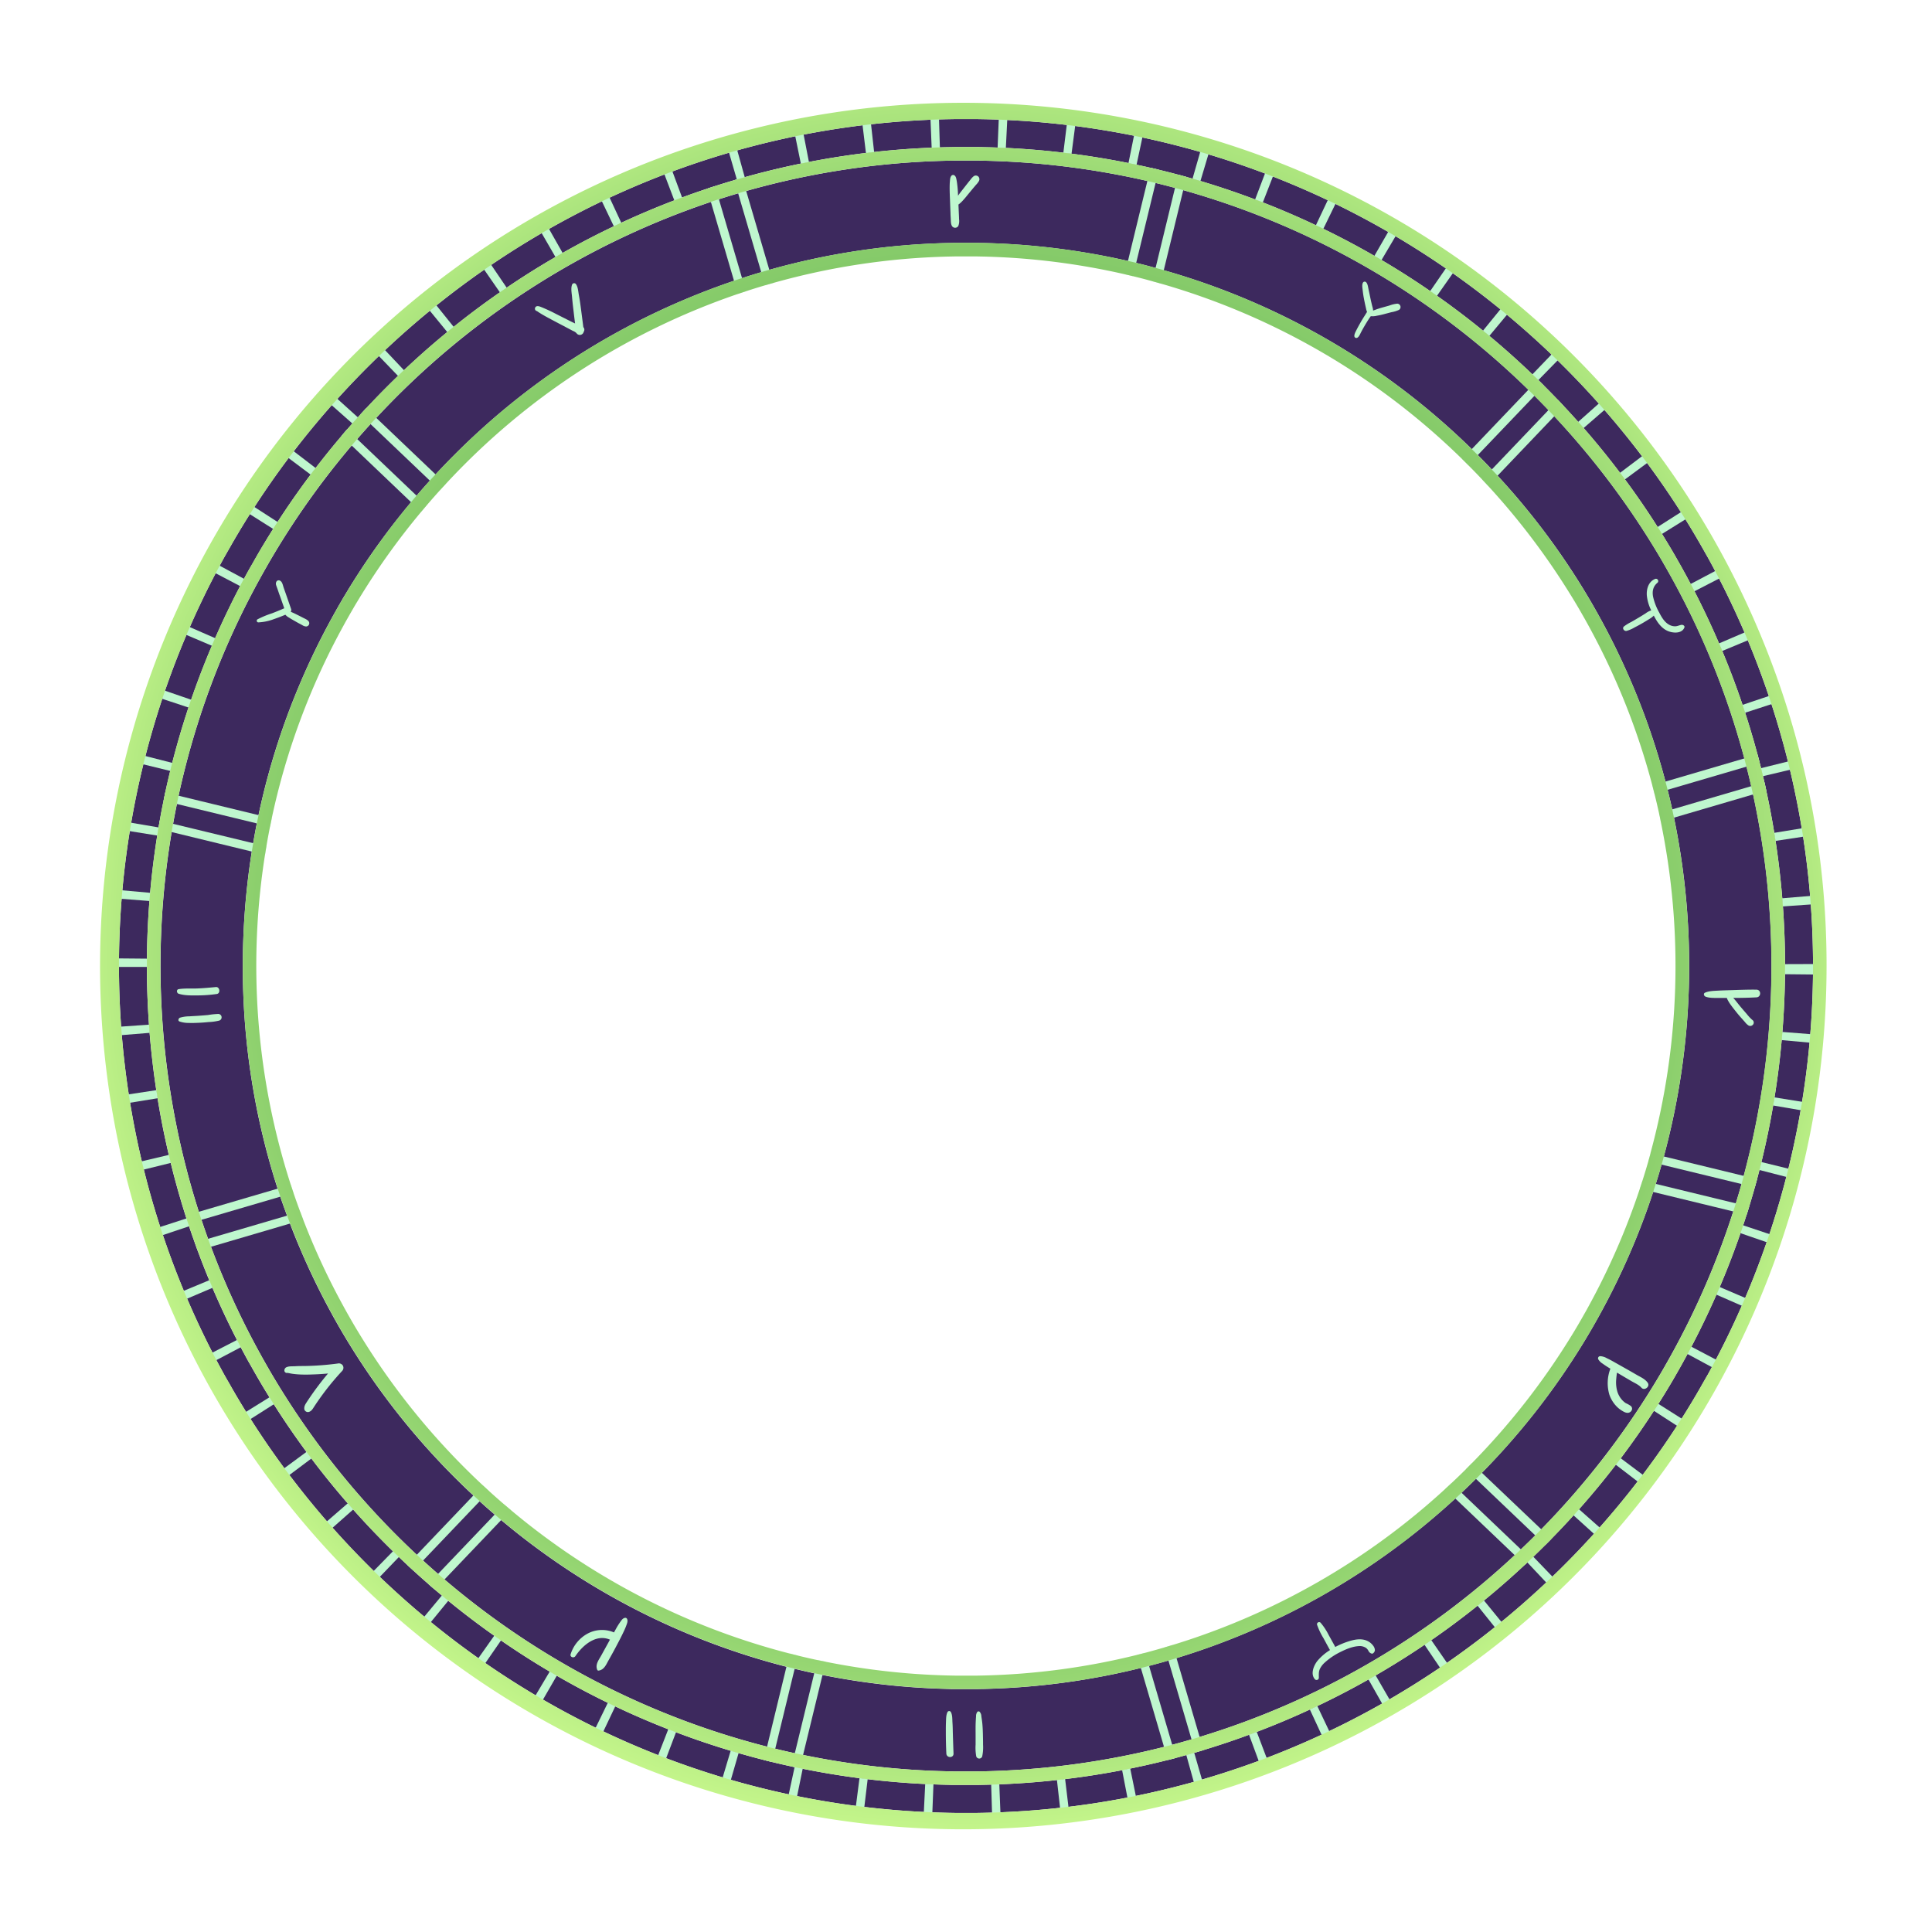 <svg xmlns="http://www.w3.org/2000/svg" xmlns:xlink="http://www.w3.org/1999/xlink" viewBox="0 0 1142.05 1142.05"><defs><style>.cls-1{fill:#3d295e;}.cls-2{fill:#bff7ce;}.cls-3{fill:url(#radial-gradient);}</style><radialGradient id="radial-gradient" cx="573.24" cy="551.79" r="548.48" gradientUnits="userSpaceOnUse"><stop offset="0" stop-color="#439d46"/><stop offset="0.05" stop-color="#48a049"/><stop offset="0.28" stop-color="#5bad53"/><stop offset="0.44" stop-color="#62b257"/><stop offset="0.54" stop-color="#67b55a"/><stop offset="0.65" stop-color="#75bf61"/><stop offset="0.77" stop-color="#8ccf6d"/><stop offset="0.89" stop-color="#ace57e"/><stop offset="1" stop-color="#cefc90"/></radialGradient></defs><g id="Layer_8" data-name="Layer 8"><path class="cls-1" d="M986.18,338q-1.08-1.93-2.19-3.85c-.66-1.15-1.33-2.31-2-3.46s-1.49-2.54-2.26-3.81-1.37-2.29-2.07-3.42a478.43,478.43,0,0,0-58.9-77.41c-1.12-1.23-2.28-2.44-3.43-3.65q-4.09-4.31-8.3-8.48c-1.18-1.18-2.36-2.35-3.56-3.52a476.34,476.34,0,0,0-204-118c-1.61-.44-3.22-.89-4.84-1.31q-5.72-1.56-11.5-2.94c-1.61-.4-3.22-.78-4.85-1.16a476.21,476.21,0,0,0-96.79-12c-1.33,0-2.66-.06-4-.07s-3,0-4.43,0c-.65,0-1.33,0-2,0s-1.34,0-2,0c-1.48,0-3,0-4.43,0s-2.66,0-4,.07a474.43,474.43,0,0,0-119.49,17.9q-2.42.67-4.79,1.39c-3.81,1.12-7.59,2.3-11.35,3.5q-2.38.76-4.75,1.56A477.19,477.19,0,0,0,222.43,247q-1.73,1.83-3.4,3.67-4,4.38-7.88,8.87-1.64,1.89-3.26,3.81a477.7,477.7,0,0,0-43.49,60.13c-.7,1.13-1.39,2.28-2.07,3.42s-1.52,2.54-2.26,3.81-1.36,2.31-2,3.46-1.48,2.56-2.19,3.85-1.31,2.32-1.94,3.49a472.33,472.33,0,0,0-48.37,128.87c-.35,1.62-.69,3.25-1,4.89-.8,3.87-1.54,7.75-2.24,11.67-.29,1.63-.58,3.27-.85,4.92a477.72,477.72,0,0,0,16.07,224.46q.76,2.37,1.56,4.75c1.25,3.75,2.55,7.5,3.89,11.21q.84,2.36,1.73,4.71a471.58,471.58,0,0,0,29.24,63.56c.63,1.17,1.27,2.33,1.94,3.49s1.44,2.57,2.19,3.85,1.32,2.31,2,3.46,1.49,2.54,2.26,3.81,1.37,2.29,2.07,3.42a479.4,479.4,0,0,0,82,100.51c1.22,1.15,2.44,2.29,3.67,3.4q4.38,4,8.85,7.89c1.27,1.1,2.53,2.19,3.81,3.27a475.08,475.08,0,0,0,190.69,98.85c1.6.41,3.22.82,4.84,1.21,3.83.94,7.69,1.82,11.56,2.67l4.89,1a474.25,474.25,0,0,0,85.87,9.68c1.34,0,2.66.06,4,.07s2.95,0,4.43,0h4c1.48,0,3,0,4.43,0s2.67,0,4-.07a475,475,0,0,0,106.63-14.44c1.62-.41,3.23-.82,4.85-1.26q5.73-1.5,11.41-3.18c1.61-.46,3.22-.94,4.8-1.43A475.81,475.81,0,0,0,895.41,919.28c1.22-1.12,2.44-2.27,3.65-3.43q4.31-4.08,8.5-8.28,1.77-1.77,3.51-3.56a478.49,478.49,0,0,0,66.57-85.44c.7-1.13,1.39-2.28,2.07-3.42s1.52-2.53,2.26-3.81,1.36-2.31,2-3.46,1.47-2.56,2.19-3.85,1.31-2.32,1.94-3.49a473.87,473.87,0,0,0,36.47-84.42c.51-1.6,1-3.19,1.5-4.79q1.76-5.66,3.37-11.39.68-2.4,1.32-4.82a478,478,0,0,0,5.54-225.52c-.36-1.63-.72-3.26-1.1-4.89q-1.32-5.79-2.79-11.53c-.41-1.62-.84-3.24-1.27-4.85a472.51,472.51,0,0,0-43-106.83C987.49,340.33,986.84,339.18,986.18,338Zm3.35,145.32a431.57,431.57,0,0,1-6,200.3c-.43,1.61-.87,3.22-1.34,4.82h0c-1.07,3.81-2.22,7.6-3.42,11.37-.5,1.6-1,3.18-1.55,4.77q-5.44,16.62-12.31,32.83a426.53,426.53,0,0,1-18.77,38.79c-.63,1.17-1.27,2.34-1.93,3.5s-1.45,2.59-2.18,3.86-1.33,2.31-2,3.46-1.5,2.54-2.26,3.81-1.37,2.28-2.08,3.42A426.53,426.53,0,0,1,876,870.56l-2.7,2.75c-.28.26-.55.53-.83.81-2.8,2.79-5.65,5.54-8.52,8.25q-1.83,1.71-3.67,3.41a426.94,426.94,0,0,1-164.83,94.35c-1.59.49-3.19,1-4.78,1.43-3.8,1.12-7.61,2.16-11.44,3.16-1.61.42-3.23.84-4.85,1.23a425.94,425.94,0,0,1-92.94,12.44c-1.33,0-2.67.05-4,.07-1.48,0-3,0-4.43,0h-4c-1.48,0-2.95,0-4.43,0s-2.66,0-4-.07a428.59,428.59,0,0,1-74.39-8.26c-1.63-.32-3.26-.67-4.89-1q-5.81-1.26-11.57-2.65-2.43-.59-4.85-1.21a427,427,0,0,1-168.65-86.73q-1.92-1.6-3.81-3.25c-3-2.57-6-5.2-8.9-7.85-1.22-1.14-2.46-2.27-3.68-3.4q-5.64-5.26-11.11-10.72a427.56,427.56,0,0,1-62.37-79c-.72-1.14-1.41-2.28-2.09-3.42s-1.52-2.53-2.26-3.81-1.34-2.3-2-3.46-1.45-2.56-2.18-3.85-1.3-2.34-1.93-3.51a426.53,426.53,0,0,1-18.77-38.79q-3-7-5.69-14.16-.9-2.34-1.76-4.7-2.06-5.58-4-11.2-.79-2.37-1.57-4.75A425.43,425.43,0,0,1,143.53,571a430.6,430.6,0,0,1,5.31-67.65c.25-1.65.53-3.29.81-4.94q1-5.87,2.16-11.69c.32-1.62.66-3.27,1-4.9a423.35,423.35,0,0,1,24.31-77.22,428,428,0,0,1,18.76-38.8c.64-1.17,1.29-2.34,1.94-3.51s1.44-2.57,2.17-3.85,1.34-2.32,2-3.47,1.49-2.54,2.26-3.8,1.37-2.28,2.07-3.42A424.4,424.4,0,0,1,243,296.84q1.6-1.92,3.25-3.82,3.84-4.5,7.85-8.9,1.67-1.86,3.38-3.69,5.5-5.94,11.26-11.69a426,426,0,0,1,135.88-91.61Q419.1,171,433.9,166q2.37-.81,4.75-1.56,5.64-1.87,11.33-3.53c1.59-.47,3.2-1,4.8-1.39a425.48,425.48,0,0,1,105.81-15.86l4-.07c1.48,0,2.95,0,4.43,0h4c1.48,0,3,0,4.43,0l4,.07a426.67,426.67,0,0,1,85.31,10.62q2.43.54,4.86,1.14,5.77,1.38,11.5,3c1.61.42,3.22.87,4.82,1.33A426.92,426.92,0,0,1,870,265.47c1.12,1.09,2.21,2.18,3.31,3.27l.25.26q4.22,4.22,8.26,8.51c1.15,1.21,2.3,2.43,3.42,3.67a424.74,424.74,0,0,1,50.45,66.59c.7,1.14,1.39,2.29,2.07,3.42s1.52,2.53,2.26,3.8,1.35,2.32,2,3.47l2.18,3.85,1.93,3.5h0a428,428,0,0,1,18.76,38.8A423.12,423.12,0,0,1,984.5,462c.44,1.61.85,3.22,1.25,4.85q1.46,5.75,2.73,11.56C988.84,480.06,989.19,481.69,989.53,483.33Z"/><path class="cls-1" d="M1007.39,325.73c-.71-1.29-1.45-2.57-2.19-3.85s-1.33-2.31-2-3.45-1.49-2.55-2.25-3.81-1.37-2.29-2.06-3.43C912.6,169.68,758.12,74.08,581.45,70.45l-4-.07c-1.47,0-3,0-4.43,0h-4c-1.48,0-3,0-4.43,0l-4,.07c-176.66,3.63-331.15,99.23-417.41,240.74-.7,1.14-1.39,2.28-2.06,3.43s-1.52,2.53-2.25,3.81-1.36,2.29-2,3.45-1.46,2.55-2.19,3.84-1.31,2.34-2,3.5a500,500,0,0,0,0,483.6c.64,1.17,1.3,2.34,2,3.5s1.47,2.57,2.19,3.84,1.34,2.31,2,3.46,1.48,2.54,2.25,3.81,1.36,2.28,2.06,3.42C229.44,972.37,383.93,1068,560.59,1071.59l4,.07c1.47,0,2.95,0,4.43,0h4c1.48,0,3,0,4.43,0l4-.07C758.12,1068,912.6,972.37,998.87,830.85c.69-1.14,1.38-2.28,2.06-3.42s1.51-2.54,2.25-3.81,1.35-2.3,2-3.46,1.48-2.56,2.19-3.85,1.31-2.32,2-3.49a500,500,0,0,0,0-483.6C1008.7,328.06,1008.06,326.89,1007.39,325.73Zm31.54,120.33c.44,1.62.86,3.21,1.27,4.83h0c1,3.83,1.92,7.68,2.79,11.53q.57,2.44,1.09,4.9A488.75,488.75,0,0,1,1038.65,697h0c-.43,1.61-.87,3.21-1.32,4.82q-1.61,5.71-3.35,11.4-.74,2.4-1.5,4.78-6.69,21-15.34,41.45a487.52,487.52,0,0,1-21.92,45.17c-.64,1.17-1.29,2.33-1.94,3.49s-1.45,2.57-2.19,3.85-1.33,2.32-2,3.47-1.49,2.55-2.25,3.81-1.37,2.29-2.07,3.42a483.45,483.45,0,0,1-67.73,87c-1.16,1.19-2.34,2.38-3.52,3.56l-.13.13c-2.76,2.76-5.55,5.49-8.36,8.16q-1.82,1.74-3.64,3.43a483.4,483.4,0,0,1-190,109.56q-2.41.73-4.81,1.43-5.68,1.66-11.42,3.18-2.41.64-4.85,1.26a482,482,0,0,1-108.9,14.67c-1.33,0-2.66.06-4,.07s-3,0-4.43,0h-4c-1.48,0-3,0-4.43,0s-2.66,0-4-.07a482.57,482.57,0,0,1-87.78-9.83c-1.63-.31-3.25-.67-4.88-1h0q-5.81-1.24-11.56-2.65c-1.63-.38-3.25-.79-4.86-1.21A483.33,483.33,0,0,1,257,939.62c-1.27-1.09-2.53-2.18-3.79-3.29q-4.47-3.87-8.85-7.9c-1.22-1.12-2.45-2.25-3.67-3.39q-6.12-5.71-12.07-11.66a483.91,483.91,0,0,1-71.38-90.69c-.7-1.13-1.39-2.26-2.07-3.42s-1.51-2.53-2.25-3.81-1.34-2.31-2-3.47-1.47-2.56-2.18-3.85-1.31-2.32-2-3.49a487.52,487.52,0,0,1-21.92-45.17q-4.25-10-8-20.21c-.58-1.57-1.17-3.14-1.71-4.71q-2-5.59-3.89-11.22c-.53-1.59-1.05-3.16-1.56-4.76A488.55,488.55,0,0,1,93.59,490c.28-1.64.55-3.29.85-4.93q1-5.85,2.24-11.67c.33-1.64.67-3.27,1-4.9a480.49,480.49,0,0,1,27.19-85.89,487.52,487.52,0,0,1,21.92-45.17c.64-1.17,1.3-2.33,2-3.49s1.44-2.57,2.18-3.84,1.33-2.33,2-3.48,1.49-2.55,2.25-3.81,1.37-2.29,2.07-3.42a482.76,482.76,0,0,1,44.63-61.71l3.27-3.81q3.88-4.47,7.89-8.85c1.12-1.23,2.25-2.46,3.39-3.67q6-6.44,12.2-12.65A482.59,482.59,0,0,1,382.56,124.9q17.47-7.4,35.37-13.34c1.58-.55,3.16-1.06,4.75-1.57,3.77-1.22,7.55-2.37,11.34-3.49,1.6-.48,3.19-.94,4.8-1.38A480.84,480.84,0,0,1,560.59,87c1.34,0,2.66-.06,4-.07s2.95,0,4.43,0c.67,0,1.33,0,2,0s1.33,0,2,0c1.48,0,3,0,4.43,0s2.67,0,4,.07a483.72,483.72,0,0,1,98.69,12.21c1.62.36,3.24.75,4.86,1.14q5.78,1.38,11.5,2.93,2.43.65,4.83,1.32a483.49,483.49,0,0,1,207.8,119.89l3.56,3.52c.24.22.46.45.69.68q3.86,3.85,7.62,7.79,1.74,1.81,3.44,3.64a482.23,482.23,0,0,1,60.32,79.26q1.05,1.69,2.07,3.42c.76,1.26,1.51,2.54,2.25,3.81s1.35,2.31,2,3.48,1.47,2.56,2.19,3.84,1.3,2.32,1.94,3.49a487.52,487.52,0,0,1,21.92,45.17A481.7,481.7,0,0,1,1038.93,446.06Z"/><path class="cls-2" d="M248.51,958.4l3.91,3.22,12.66-15.48L261.31,943Z"/><path class="cls-2" d="M193.39,237.17l15,13.26q1.62-1.83,3.25-3.64l-14.85-13.4C195.64,234.64,194.51,235.91,193.39,237.17Z"/><path class="cls-2" d="M221.48,207.88l13.87,14.41c1.17-1.13,2.34-2.25,3.53-3.37l-13.73-14.54C223.92,205.54,222.7,206.7,221.48,207.88Z"/><path class="cls-2" d="M218.4,931.18q1.82,1.77,3.64,3.53l13.85-14.43c-1.17-1.12-2.34-2.26-3.5-3.39Z"/><path class="cls-2" d="M140.25,792l-17.79,9.15q1.16,2.25,2.34,4.48l17.69-9.32C141.74,794.88,141,793.45,140.25,792Z"/><path class="cls-2" d="M142.44,836.43q1.34,2.16,2.69,4.29L162,830c-.87-1.36-1.73-2.74-2.59-4.11Z"/><path class="cls-2" d="M167.73,268.63l16,12q1.47-2,2.95-3.89L170.8,264.58Z"/><path class="cls-2" d="M144.67,302.05l16.91,10.69c.87-1.37,1.74-2.75,2.63-4.11l-16.8-10.86Z"/><path class="cls-2" d="M165.19,870q1.5,2,3,4.07l16-12q-1.45-1.93-2.91-3.9Z"/><path class="cls-2" d="M190.56,901.65q1.66,1.92,3.35,3.81l15-13.27q-1.62-1.82-3.21-3.66Z"/><path class="cls-2" d="M251.81,180.93l12.67,15.47,3.79-3.07-12.52-15.59C254.43,178.79,253.12,179.86,251.81,180.93Z"/><path class="cls-2" d="M387.81,1040.73q2.37.93,4.75,1.83l7.09-18.7-4.58-1.76Z"/><path class="cls-2" d="M391.54,99.88l7.12,18.69,4.57-1.72L396.29,98.1C394.7,98.68,393.12,99.28,391.54,99.88Z"/><path class="cls-2" d="M350.58,1024.43q2.28,1.11,4.59,2.21l8.57-18.07-4.4-2.12Z"/><path class="cls-2" d="M354.28,115.84l8.61,18q2.19-1,4.4-2.07l-8.43-18.14C357.33,114.39,355.81,115.11,354.28,115.84Z"/><path class="cls-2" d="M284.19,156.5l11.4,16.44q2-1.4,4-2.76l-11.23-16.55Q286.27,155.06,284.19,156.5Z"/><path class="cls-2" d="M280.71,983.11q2.07,1.47,4.17,2.91l11.36-16.45c-1.33-.92-2.67-1.85-4-2.79Z"/><path class="cls-2" d="M314.8,1005.18l4.4,2.57,10-17.32L325,988Z"/><path class="cls-2" d="M318.42,134.75l10,17.3,4.22-2.42-9.86-17.4Z"/><path class="cls-2" d="M92.51,644.4l-19.77,3q.38,2.51.78,5l19.74-3.21C93,647.62,92.75,646,92.51,644.4Z"/><path class="cls-2" d="M1018,384.83l18.46-7.69c-.64-1.56-1.3-3.11-2-4.66l-18.39,7.88Q1017,382.6,1018,384.83Z"/><path class="cls-2" d="M127.31,377.29l-18.33-8q-1,2.32-2,4.67l18.41,7.82C126,380.28,126.65,378.79,127.31,377.29Z"/><path class="cls-2" d="M999.31,305.13q-1.34-2.14-2.7-4.29l-16.87,10.74q1.31,2.06,2.59,4.11Z"/><path class="cls-2" d="M144.37,342.21l-17.62-9.47c-.8,1.5-1.6,3-2.38,4.5l17.71,9.29C142.83,345.08,143.6,343.65,144.37,342.21Z"/><path class="cls-2" d="M1001.55,349.55l17.77-9.16q-1.16-2.25-2.34-4.48l-17.68,9.34Z"/><path class="cls-2" d="M1049.46,497.09l19.77-3c-.26-1.68-.52-3.35-.8-5l-19.73,3.23C1049,493.88,1049.21,495.49,1049.46,497.09Z"/><path class="cls-2" d="M1053.81,535.82l20-1.43c-.13-1.69-.25-3.38-.39-5.06L1053.43,531C1053.57,532.58,1053.69,534.2,1053.81,535.82Z"/><path class="cls-2" d="M1031.48,421.33l19-6.17c-.52-1.62-1-3.22-1.59-4.83l-19,6.38Q1030.73,419,1031.48,421.33Z"/><path class="cls-2" d="M1042,458.85l19.45-4.62c-.39-1.65-.78-3.29-1.19-4.93l-19.41,4.81C1041.25,455.69,1041.63,457.27,1042,458.85Z"/><path class="cls-2" d="M87,571c0-1.44,0-2.88,0-4.31l-20-.18c0,1.5,0,3,0,4.55v.51H87Z"/><path class="cls-2" d="M123.87,756.7l-18.46,7.68c.64,1.56,1.3,3.11,2,4.66l18.39-7.86Q124.8,758.95,123.87,756.7Z"/><path class="cls-2" d="M88.2,605.68l-20,1.41c.12,1.69.25,3.37.39,5.06l19.93-1.61C88.44,608.92,88.32,607.3,88.2,605.68Z"/><path class="cls-2" d="M99.92,682.66l-19.47,4.6q.58,2.47,1.19,4.93l19.42-4.79Q100.48,685,99.92,682.66Z"/><path class="cls-2" d="M110.4,720.19l-19,6.16q.78,2.42,1.59,4.82l19-6.35Q111.16,722.51,110.4,720.19Z"/><path class="cls-2" d="M93.88,489.13l-19.72-3.36c-.28,1.66-.56,3.33-.82,5l19.75,3.16C93.34,492.33,93.61,490.73,93.88,489.13Z"/><path class="cls-2" d="M88.89,527.77,69,526c-.15,1.69-.29,3.37-.43,5.06l19.94,1.56C88.61,531,88.74,529.39,88.89,527.77Z"/><path class="cls-2" d="M102,451l-19.38-4.94Q82,448.53,81.37,451l19.42,4.75C101.18,454.16,101.57,452.59,102,451Z"/><path class="cls-2" d="M113.14,413.66l-18.92-6.5c-.55,1.61-1.09,3.21-1.63,4.83l19,6.3C112.08,416.74,112.61,415.2,113.14,413.66Z"/><path class="cls-2" d="M426.2,1054c1.62.49,3.24,1,4.87,1.43l5.55-19.21c-1.57-.45-3.12-.91-4.68-1.38Z"/><path class="cls-2" d="M902.77,923.51l13.71,14.56c1.23-1.16,2.46-2.32,3.68-3.5L906.3,920.15Q904.55,921.85,902.77,923.51Z"/><path class="cls-2" d="M905.76,221.38l3.51,3.39,14-14.31c-1.21-1.18-2.42-2.35-3.65-3.52Z"/><path class="cls-2" d="M930.06,895.67l14.83,13.42q1.7-1.87,3.38-3.78l-15-13.27Q931.69,893.87,930.06,895.67Z"/><path class="cls-2" d="M932.82,249.45c1.07,1.21,2.15,2.43,3.21,3.65L951.11,240c-1.11-1.28-2.23-2.54-3.36-3.81Z"/><path class="cls-2" d="M845.35,172.17q2,1.38,4,2.79l11.51-16.36-4.17-2.9Z"/><path class="cls-2" d="M876.55,195.57c1.25,1,2.51,2.05,3.76,3.09l12.79-15.37-3.92-3.23Z"/><path class="cls-2" d="M812.37,151.35q2.11,1.22,4.22,2.46l10.16-17.23c-1.46-.86-2.93-1.72-4.39-2.56Z"/><path class="cls-2" d="M955,865.74l15.86,12.18q1.54-2,3.07-4l-16-12C957,863.15,956,864.45,955,865.74Z"/><path class="cls-2" d="M873.35,949.07l12.51,15.6,3.93-3.18L877.14,946Z"/><path class="cls-2" d="M842,972.18l11.21,16.56,4.18-2.86L846,969.43Z"/><path class="cls-2" d="M1053.11,614.83l19.92,1.79c.15-1.68.3-3.37.43-5.06L1053.52,610C1053.4,611.59,1053.26,613.21,1053.11,614.83Z"/><path class="cls-2" d="M1048.08,653.47l19.71,3.38c.28-1.66.56-3.33.83-5l-19.74-3.17C1048.62,650.27,1048.35,651.87,1048.08,653.47Z"/><path class="cls-2" d="M1039.94,691.58l19.37,5q.63-2.46,1.24-4.92l-19.43-4.77C1040.74,688.43,1040.34,690,1039.94,691.58Z"/><path class="cls-2" d="M1055.07,569.92V571c0,1.63,0,3.26,0,4.88l20,.2c0-1.69,0-3.38,0-5.05v-1.18Z"/><path class="cls-2" d="M977.54,833.89l16.79,10.87c.92-1.42,1.83-2.84,2.74-4.28l-16.89-10.7C979.31,831.16,978.43,832.52,977.54,833.89Z"/><path class="cls-2" d="M1028.73,728.92l18.91,6.52c.55-1.61,1.1-3.21,1.64-4.82l-19-6.34Q1029.53,726.61,1028.73,728.92Z"/><path class="cls-2" d="M957.53,279.58l2.91,3.89,16.08-11.89q-1.51-2-3-4.06Z"/><path class="cls-2" d="M997.42,800.33l17.6,9.49c.81-1.5,1.61-3,2.39-4.5l-17.7-9.3Q998.57,798.18,997.42,800.33Z"/><path class="cls-2" d="M1014.52,765.27l18.32,8c.68-1.56,1.35-3.11,2-4.67l-18.4-7.86C1015.82,762.28,1015.18,763.77,1014.52,765.27Z"/><path class="cls-2" d="M545.94,1074.45c1.69.09,3.38.16,5.07.23l.78-20c-1.63-.06-3.25-.13-4.87-.21Z"/><path class="cls-2" d="M430,87l5.59,19.21c1.55-.46,3.11-.9,4.68-1.34L434.9,85.58Z"/><path class="cls-2" d="M585.91,1054.84l.6,20,5-.17-.8-20C589.14,1054.74,587.53,1054.79,585.91,1054.84Z"/><path class="cls-2" d="M549.91,67.42l.82,20q2.43-.11,4.86-.18l-.63-20Z"/><path class="cls-2" d="M589.71,87.34c1.62.06,3.25.13,4.87.21l1-20-5.07-.22Z"/><path class="cls-2" d="M469.42,77.23l4,19.59,4.78-.95L474.4,76.24C472.73,76.56,471.08,76.89,469.42,77.23Z"/><path class="cls-2" d="M509.47,70.7l2.42,19.86c1.61-.2,3.22-.39,4.84-.57l-2.21-19.87C512.83,70.3,511.15,70.5,509.47,70.7Z"/><path class="cls-2" d="M808.89,992.69l9.85,17.41,4.39-2.51-10-17.31C811.7,991.09,810.3,991.9,808.89,992.69Z"/><path class="cls-2" d="M465.52,1064l5,1,4-19.6-4.77-1Z"/><path class="cls-2" d="M505.53,1070.85c1.67.22,3.35.43,5,.63l2.38-19.86c-1.62-.19-3.23-.39-4.84-.6Z"/><path class="cls-2" d="M624.77,1052.12,627,1072l5-.58-2.39-19.86Z"/><path class="cls-2" d="M741.89,118c1.52.57,3.05,1.16,4.56,1.75l7.26-18.64L749,99.29Z"/><path class="cls-2" d="M774.26,1010.47l8.41,18.14c1.53-.71,3.05-1.42,4.57-2.15l-8.58-18.06C777.19,1009.1,775.73,1009.79,774.26,1010.47Z"/><path class="cls-2" d="M777.81,133.25c1.47.69,2.94,1.4,4.4,2.11l8.74-18c-1.52-.74-3.05-1.48-4.59-2.2Z"/><path class="cls-2" d="M738.31,1025.39l6.91,18.76q2.38-.87,4.75-1.77l-7.1-18.7Z"/><path class="cls-2" d="M701.22,1037.36l5.37,19.26q2.45-.67,4.88-1.38L705.91,1036Z"/><path class="cls-2" d="M667.05,96.5q2.38.48,4.77,1L676,77.92c-1.65-.35-3.31-.69-5-1Z"/><path class="cls-2" d="M704.9,105.73l4.68,1.37,5.72-19.16c-1.62-.49-3.25-1-4.88-1.43Z"/><path class="cls-2" d="M663.29,1046.29l3.8,19.63,5-1-4-19.6Z"/><path class="cls-2" d="M628.56,90.37l4.84.59L636,71.13c-1.67-.22-3.35-.43-5-.63Z"/><path class="cls-2" d="M440.93,172.18q-2.4.78-4.75,1.58L433.9,166l-13.69-46.67-2.28-7.76c1.58-.55,3.16-1.06,4.75-1.57l2.28,7.77,13.69,46.67Z"/><path class="cls-2" d="M695.2,1039.14q-2.41.64-4.85,1.26l-2.27-7.77L674.39,986l-2.27-7.76c1.61-.4,3.23-.81,4.84-1.23l2.28,7.76,13.69,46.65Z"/><path class="cls-2" d="M457.06,167.27q-2.42.67-4.81,1.38L450,160.9l-13.67-46.64L434,106.5c1.6-.48,3.19-.94,4.8-1.38l2.28,7.75,13.68,46.64Z"/><path class="cls-2" d="M711.43,1034.53q-2.41.73-4.81,1.43l-2.28-7.77-13.66-46.63-2.29-7.75,4.8-1.44,2.27,7.76,13.68,46.63Z"/><path class="cls-2" d="M246.25,293l5.95,5.67c-1.08,1.27-2.17,2.55-3.24,3.83l-6-5.68-35.11-33.5-6-5.7,3.27-3.81,6,5.7Z"/><path class="cls-2" d="M905,921.54q-1.82,1.74-3.64,3.43l-6-5.69-35.12-33.5-5.95-5.68c1.23-1.12,2.47-2.26,3.68-3.41l5.94,5.68,35.1,33.48Z"/><path class="cls-2" d="M257.48,280.43l5.95,5.67c-1.15,1.22-2.27,2.46-3.39,3.68l-5.94-5.66L219,250.66l-6-5.68c1.12-1.23,2.25-2.46,3.39-3.67l6,5.68Z"/><path class="cls-2" d="M917,909.69c-1.16,1.19-2.34,2.38-3.52,3.56l-6-5.68-35.08-33.45-5.92-5.67q1.77-1.77,3.52-3.56l5.93,5.67L911.07,904Z"/><path class="cls-2" d="M149.65,498.43l7.84,1.9c-.28,1.64-.56,3.29-.81,4.94l-7.84-1.9-47.4-11.52L93.59,490c.28-1.64.55-3.29.85-4.93l7.85,1.91Z"/><path class="cls-2" d="M1034,713.25q-.74,2.4-1.5,4.78l-7.89-1.91L977.22,704.6l-7.88-1.91q.79-2.38,1.55-4.76l7.88,1.9,47.32,11.5Z"/><path class="cls-2" d="M152.82,481.84l7.84,1.9h0c-.35,1.63-.69,3.26-1,4.9l-7.84-1.91-47.28-11.48-7.85-1.91c.33-1.64.67-3.27,1-4.9l7.85,1.92Z"/><path class="cls-2" d="M1038.65,697h0c-.43,1.61-.87,3.21-1.32,4.82l-7.87-1.91-47.27-11.48h0l-7.85-1.89c.47-1.61.91-3.22,1.35-4.83l7.84,1.9,47.25,11.49Z"/><path class="cls-2" d="M177.47,716.28c.59,1.57,1.17,3.15,1.77,4.7l-7.8,2.29L124.69,737l-7.8,2.29c-.58-1.57-1.17-3.14-1.71-4.71l7.78-2.29,46.72-13.7Z"/><path class="cls-2" d="M1044.08,467.33l-7.76,2.27-46.79,13.73-7.76,2.27c-.34-1.64-.69-3.27-1-4.9l7.76-2.27,46.74-13.72,7.77-2.28Q1043.56,464.88,1044.08,467.33Z"/><path class="cls-2" d="M171.93,700.34c.51,1.59,1,3.17,1.57,4.75l-7.77,2.28-46.66,13.69-7.78,2.28c-.53-1.59-1.05-3.16-1.56-4.76l7.78-2.27,46.65-13.69Z"/><path class="cls-2" d="M1040.2,450.89h0l-7.77,2.28-46.68,13.69L978,469.14q-.62-2.43-1.24-4.85L984.5,462l46.66-13.69,7.77-2.27C1039.37,447.68,1039.79,449.27,1040.2,450.89Z"/><path class="cls-2" d="M298.09,889.33c1.28,1.1,2.54,2.17,3.84,3.24l-5.69,6-33.5,35.11-5.7,6c-1.27-1.09-2.53-2.18-3.79-3.29l5.68-6,33.5-35.09Z"/><path class="cls-2" d="M924.44,240.09l-5.7,6-33.5,35.12-5.67,5.94c-1.13-1.23-2.26-2.44-3.42-3.67l5.67-5.94,33.49-35.1,5.69-6Q922.74,238.27,924.44,240.09Z"/><path class="cls-2" d="M285.52,878.09c1.22,1.14,2.45,2.28,3.68,3.39l-5.67,5.95-33.45,35.05-5.68,5.95c-1.22-1.12-2.45-2.25-3.67-3.39l5.68-6L279.85,884Z"/><path class="cls-2" d="M912.69,228l-5.68,6L873.56,269l-5.67,5.94c-1.17-1.19-2.36-2.36-3.55-3.54l5.66-5.93,33.45-35.06,5.68-5.95Z"/><path class="cls-2" d="M483.22,981.27c1.63.35,3.26.68,4.9,1l-1.92,7.85-11.48,47.26-1.91,7.85c-1.63-.31-3.25-.67-4.88-1l1.9-7.84,11.48-47.25Z"/><path class="cls-2" d="M701.33,104.57l-1.9,7.86L687.94,159.7,686,167.56q-2.4-.69-4.82-1.34l1.91-7.85,11.47-47.25,1.91-7.87Q698.93,103.9,701.33,104.57Z"/><path class="cls-2" d="M466.81,977.41c1.6.41,3.22.81,4.84,1.21l-1.91,7.85-11.47,47.23-1.9,7.86c-1.63-.38-3.25-.79-4.86-1.21l1.92-7.86,11.46-47.23Z"/><path class="cls-2" d="M685,100.32l-1.91,7.86-11.47,47.23-1.91,7.85c-1.61-.39-3.23-.77-4.84-1.14l1.89-7.85L678.24,107l1.9-7.84C681.76,99.54,683.38,99.93,685,100.32Z"/><path class="cls-2" d="M199.7,806a169.44,169.44,0,0,1-20.13,1.49c-1.62,0-3.24,0-4.86.11s-3.59-.09-5.07.48a2.09,2.09,0,0,0-1.47,2.5,1.51,1.51,0,0,0,1.85.95c.25.07.51.12.76.17.62.12,1.25.25,1.87.35,1.4.21,2.84.34,4.25.42,2.66.14,5.35.11,8,0q4.52-.13,9-.56c-2,2.37-3.93,4.78-5.79,7.25q-2.35,3.11-4.56,6.33c-.78,1.14-1.55,2.28-2.3,3.44-.89,1.37-1.58,2.5-1.34,4.19a2.18,2.18,0,0,0,2.66,1.51c1.5-.45,2.2-1.66,3-2.91.71-1.08,1.43-2.16,2.17-3.24q2.22-3.21,4.58-6.32c3.11-4.08,6.44-8,9.93-11.76a2.72,2.72,0,0,0,.41-3.21A2.78,2.78,0,0,0,199.7,806Z"/><path class="cls-2" d="M369.63,956.32c-1.49.17-2.17,1.35-3,2.48a39.09,39.09,0,0,0-2.43,3.9c-.42.75-.84,1.5-1.25,2.26a18.06,18.06,0,0,0-15.63.71,21.15,21.15,0,0,0-10,12.14c-.59,1.72,1.87,2.56,2.8,1.18,4.32-6.43,12.26-13.29,20.44-9.75-.28.5-.55,1-.82,1.5l-4.32,7.84c-1.45,2.63-3.66,5.34-2.39,8.44a.74.74,0,0,0,.88.5c3.24-.47,4.41-3.57,5.85-6.12s3-5.35,4.42-8.06,2.8-5.27,4.09-8c.68-1.41,1.35-2.82,1.89-4.3.47-1.3,1.2-2.86.45-4.18A1.15,1.15,0,0,0,369.63,956.32Z"/><path class="cls-2" d="M563,1017.84c-.1-1.91,0-4.11-.94-5.85a1.13,1.13,0,0,0-1.94,0c-.9,1.73-.85,4-.93,5.85-.09,2.09-.09,4.17-.08,6.25q0,6.26.3,12.49c.13,2.72,4.34,2.74,4.24,0q-.23-6.24-.42-12.49C563.2,1022,563.15,1019.93,563,1017.84Z"/><path class="cls-2" d="M581,1024.66c-.07-2.23-.15-4.46-.41-6.67-.14-1.13-.31-2.26-.48-3.39a4.2,4.2,0,0,0-1-2.71,1,1,0,0,0-1.35,0,4.1,4.1,0,0,0-.79,2.65c-.09,1.14-.16,2.3-.21,3.45-.1,2.22-.07,4.45-.06,6.67s0,4.44,0,6.67a28.94,28.94,0,0,0,.38,6.9,1.85,1.85,0,0,0,3.53,0,26.12,26.12,0,0,0,.49-6.9C581.11,1029.1,581.05,1026.88,581,1024.66Z"/><path class="cls-2" d="M807.93,969.83c-3.53-1.49-7.5-.63-11,.5a46.58,46.58,0,0,0-7.64,3.24c-.19-.43-.43-.85-.66-1.27l-1-1.81c-.71-1.29-1.42-2.58-2.14-3.86a36.16,36.16,0,0,0-4.86-7.41,1.25,1.25,0,0,0-2.08,1.21,41.51,41.51,0,0,0,3.82,8c.71,1.29,1.4,2.59,2.1,3.88l1,1.82a11.61,11.61,0,0,0,.74,1.26,31,31,0,0,0-7.48,6.42c-2.21,2.81-4.24,7.82-1.4,10.9a1.34,1.34,0,0,0,2.27-.94c0-1.74-.17-3.32.51-5a11.86,11.86,0,0,1,3-4,39,39,0,0,1,9.23-6.23c3.19-1.61,6.94-3.2,10.54-3.46a6.76,6.76,0,0,1,4.66,1.08,5.31,5.31,0,0,1,1.32,1.58,4.57,4.57,0,0,0,.65,1s1.32,1,.79.47a1.08,1.08,0,0,0,1.67-.22c-.33.5.26-.25.37-.42a2.1,2.1,0,0,0,.39-1.16,4.56,4.56,0,0,0-1-2.57A8.92,8.92,0,0,0,807.93,969.83Z"/><path class="cls-2" d="M968,813c-2.43-1.4-4.85-2.81-7.29-4.18l-7.1-4c-1.22-.68-2.46-1.35-3.73-1.93a8.72,8.72,0,0,0-4-1.22,1.27,1.27,0,0,0-1.08,1.89,7.73,7.73,0,0,0,2.64,2.57c1.06.79,2.17,1.51,3.29,2.2l1.2.73a24,24,0,0,0-.6,15.34,18.78,18.78,0,0,0,4,6.68,15.52,15.52,0,0,0,3.08,2.58c1.1.71,2.63,1.65,4,1.49,1.91-.22,3.22-2.45,1.66-4a16.26,16.26,0,0,0-3-1.7,11.07,11.07,0,0,1-2.09-1.77,13.18,13.18,0,0,1-2.94-5.13,19.5,19.5,0,0,1-.64-7.41c.1-1.24.23-2.46.44-3.69v-.07l1.92,1.14c2.26,1.35,4.53,2.68,6.8,4,1.92,1.12,4.25,2.08,5.72,3.79,1.76,2,5.27-.64,3.75-2.9C972.54,815.26,970.09,814.17,968,813Z"/><path class="cls-2" d="M1038.27,585c-5.12-.06-10.27.14-15.39.31-2.49.08-5,.14-7.45.28s-5.32.18-7.59,1.23c-1.09.51-.58,1.93.3,2.29,2.17.89,5,.77,7.29.81,1.79,0,3.57,0,5.36,0a2.12,2.12,0,0,0,.09.31,10.06,10.06,0,0,0,.62,1.28c.43.76.9,1.51,1.4,2.22,1.08,1.53,2.26,3,3.43,4.47s2.24,2.71,3.41,4c.58.66,1.17,1.32,1.77,2a8.62,8.62,0,0,0,2.1,2,2.07,2.07,0,0,0,2.43-.31l.12-.12a1.89,1.89,0,0,0-.38-2.92,25.74,25.74,0,0,1-3.21-3.43c-1.16-1.32-2.3-2.66-3.44-4s-2.14-2.66-3.23-4c-.42-.52-.87-1-1.33-1.53,4.56,0,9.15-.08,13.7-.33C1041.17,589.41,1041.21,585.06,1038.27,585Z"/><path class="cls-2" d="M994,369.37c-1.3.18-2.46.84-3.79.85a7.24,7.24,0,0,1-3.66-1c-2.71-1.53-4.35-4.43-5.74-7.11a34.21,34.21,0,0,1-3.64-9.39c-.61-3.28,0-6.13,2.67-8.3a1.36,1.36,0,0,0-1.31-2.26c-3.95,1.49-5.31,5.8-5.06,9.72a25,25,0,0,0,2.61,8.93,11.54,11.54,0,0,0-3.37,1.8c-1.39.88-2.79,1.75-4.2,2.58s-2.83,1.68-4.26,2.48a25.34,25.34,0,0,0-4.28,2.63c-1.29,1.09.12,2.95,1.54,2.64a19.67,19.67,0,0,0,4.64-2c1.5-.77,3-1.57,4.47-2.42s2.83-1.67,4.22-2.55a12.46,12.46,0,0,0,2.76-2.07l.23.45c1.83,3.49,4.24,7,8,8.63,3,1.31,8.33,1.74,9.84-2C996.11,370,994.89,369.25,994,369.37Z"/><path class="cls-2" d="M826,179.5a17.69,17.69,0,0,0-4.6,1.08l-4.21,1.18c-1.41.4-2.8.82-4.17,1.35-.39.15-.87.31-1.35.5a.83.83,0,0,0,0-.15,8.57,8.57,0,0,0-.41-2.11c-.18-.71-.36-1.42-.52-2.14-.33-1.37-.63-2.76-.91-4.14s-.58-2.76-.88-4.14-.45-3.12-1.41-4.1a1.19,1.19,0,0,0-1.86.23c-.68,1.22-.34,3-.19,4.33.17,1.52.37,3,.65,4.53s.56,2.89.87,4.32c.16.72.32,1.43.49,2.15a8,8,0,0,0,.61,2c-.55.76-1,1.6-1.51,2.37-.9,1.41-1.77,2.84-2.59,4.29s-1.58,2.84-2.31,4.29c-.5,1-2.07,3.84-.28,4.39,1.48.46,2.52-2.09,3-3.09.74-1.4,1.5-2.78,2.3-4.14s1.57-2.63,2.41-3.92c.35-.55.77-1.11,1.18-1.68a10.43,10.43,0,0,0,3.67-.29c1.44-.23,2.86-.57,4.27-.94l4.23-1.12a17.47,17.47,0,0,0,4.51-1.38A2,2,0,0,0,826,179.5Z"/><path class="cls-2" d="M578.68,107a2.26,2.26,0,0,0-.34-2.61,2.18,2.18,0,0,0-2.61-.33,8.74,8.74,0,0,0-1.87,1.92c-.52.62-1,1.26-1.53,1.89-1,1.27-2,2.55-3,3.83s-2.08,2.59-3,4l0,0c-.07-1.75-.15-3.5-.33-5.23-.15-1.35-.29-2.71-.55-4-.2-1.07-.4-2.27-1.39-2.88a1.35,1.35,0,0,0-1.79.47c-.67.89-.69,2.37-.79,3.44s-.11,2.34-.12,3.49c0,2.5.12,5,.21,7.49s.19,5,.29,7.5c0,1.16.11,2.33.16,3.49.07,1.41,0,2.85.69,4.1a2.2,2.2,0,0,0,3.77,0,8,8,0,0,0,.43-4.1c0-1.33-.09-2.66-.15-4-.06-1.53-.13-3-.2-4.57a13,13,0,0,0,1.11-.88,17.33,17.33,0,0,0,1.65-1.67c1.11-1.18,2.1-2.46,3.13-3.71s2-2.42,3-3.62c.49-.58,1-1.16,1.47-1.74A10.79,10.79,0,0,0,578.68,107Z"/><path class="cls-2" d="M340.82,197a2.35,2.35,0,0,0,4.21-.86,2.18,2.18,0,0,0,.11-2.32,3.76,3.76,0,0,0-.32-.46q-.79-6.27-1.63-12.51c-.29-2.13-.6-4.24-1-6.35s-.48-4.76-1.7-6.48a1.3,1.3,0,0,0-2.34.3c-.8,2.1-.18,5.05,0,7.22s.45,4.59.72,6.88.54,4.59.82,6.88c.08.64.17,1.27.25,1.91-.85-.42-1.72-.81-2.54-1.23l-8.92-4.5a96.11,96.11,0,0,0-8.81-4.07c-1-.4-2.73-.94-3.32.47a1.41,1.41,0,0,0,1.05,2c.25.18.5.36.76.52.55.38,1.12.73,1.68,1.08,1,.61,2,1.17,3,1.73,2.11,1.16,4.25,2.28,6.38,3.41l6.41,3.38,3.09,1.63A5.12,5.12,0,0,1,340.82,197Z"/><path class="cls-2" d="M170.89,365.11c1,.66,2.07,1.26,3.13,1.86s2,1.16,3.08,1.71l1.55.84a4.72,4.72,0,0,0,2.27.81,1.92,1.92,0,0,0,1.65-2.87c-.76-1.16-2.33-1.71-3.52-2.34s-2.09-1.08-3.15-1.6-2.1-1.06-3.19-1.52l-.84-.37a1.91,1.91,0,0,0,.25-1.54q-1.51-4.32-3-8.63c-.49-1.41-1-2.81-1.48-4.22s-.73-3.28-2.12-4a1.55,1.55,0,0,0-2.11.55,2.62,2.62,0,0,0-.17,2.12c.22.71.49,1.4.74,2.1.52,1.48,1,3,1.55,4.42q1.26,3.57,2.5,7.13-3.6,1.59-7.29,3a54.91,54.91,0,0,0-8.6,3.58,1,1,0,0,0,.47,1.77,29.8,29.8,0,0,0,9.48-2c2.23-.76,4.43-1.61,6.6-2.53A7.53,7.53,0,0,0,170.89,365.11Z"/><path class="cls-2" d="M128.72,599.38A44,44,0,0,0,123,600c-1.83.17-3.67.3-5.51.44s-3.68.19-5.51.34a19.7,19.7,0,0,0-5.63.81c-.82.34-1.35,1.74-.29,2.21a16,16,0,0,0,5.47.87c2,.1,4,0,6-.08s3.82-.24,5.73-.43a31,31,0,0,0,6-.79A2,2,0,0,0,128.72,599.38Z"/><path class="cls-2" d="M116.83,588.41a81.3,81.3,0,0,0,11.34-.84c2.3-.35,1.78-4.32-.56-4.1-3.67.34-7.31.69-11,.83s-7.37-.17-11,.41c-1.46.24-1.21,2.33,0,2.71C109.17,588.55,113.17,588.43,116.83,588.41Z"/><path class="cls-3" d="M1039.72,373a510.29,510.29,0,1,0,40,198A506.76,506.76,0,0,0,1039.72,373Zm-30.38,439.8c-.64,1.17-1.28,2.33-2,3.49s-1.45,2.57-2.19,3.85-1.33,2.31-2,3.46-1.49,2.54-2.25,3.81-1.37,2.28-2.06,3.42C912.6,972.37,758.12,1068,581.45,1071.59l-4,.07c-1.47,0-3,0-4.43,0h-4c-1.48,0-3,0-4.43,0l-4-.07C383.93,1068,229.44,972.37,143.18,830.85c-.7-1.14-1.39-2.28-2.06-3.42s-1.52-2.54-2.25-3.81-1.36-2.3-2-3.46-1.46-2.54-2.19-3.84-1.31-2.33-2-3.5a500,500,0,0,1,0-483.6c.64-1.16,1.3-2.34,2-3.5s1.47-2.57,2.19-3.84,1.34-2.31,2-3.45,1.48-2.55,2.25-3.81,1.36-2.29,2.06-3.43C229.44,169.68,383.93,74.08,560.59,70.45l4-.07c1.47,0,2.95,0,4.43,0h4c1.48,0,3,0,4.43,0l4,.07c176.67,3.63,331.15,99.23,417.42,240.74.69,1.14,1.38,2.28,2.06,3.43s1.51,2.53,2.25,3.81,1.35,2.29,2,3.45,1.48,2.56,2.19,3.85,1.31,2.33,2,3.49a500,500,0,0,1,0,483.6Z"/><path class="cls-3" d="M1044.08,467.33q-.52-2.46-1.09-4.9c-.87-3.85-1.81-7.7-2.79-11.53h0c-.41-1.62-.83-3.21-1.27-4.83a481.7,481.7,0,0,0-21.79-63.5,487.52,487.52,0,0,0-21.92-45.17c-.64-1.17-1.29-2.33-1.94-3.49s-1.45-2.57-2.19-3.84-1.33-2.33-2-3.48-1.49-2.55-2.25-3.81-1.37-2.29-2.07-3.42a482.23,482.23,0,0,0-60.32-79.26q-1.7-1.83-3.44-3.64-3.76-3.93-7.62-7.79c-.23-.23-.45-.46-.69-.68l-3.56-3.52a483.49,483.49,0,0,0-207.8-119.89q-2.4-.67-4.83-1.32-5.73-1.55-11.5-2.93c-1.62-.39-3.24-.78-4.86-1.14A483.72,483.72,0,0,0,581.45,87c-1.33,0-2.66-.06-4-.07s-3,0-4.43,0c-.67,0-1.33,0-2,0s-1.33,0-2,0c-1.48,0-3,0-4.43,0s-2.66,0-4,.07a480.84,480.84,0,0,0-121.77,18.15c-1.61.44-3.2.9-4.8,1.38-3.79,1.12-7.57,2.27-11.34,3.49-1.59.51-3.17,1-4.75,1.57Q400,117.5,382.56,124.9a482.59,482.59,0,0,0-153.9,103.76q-6.22,6.22-12.2,12.65c-1.14,1.21-2.27,2.44-3.39,3.67q-4,4.38-7.89,8.85l-3.27,3.81a482.76,482.76,0,0,0-44.63,61.71q-1,1.69-2.07,3.42c-.76,1.26-1.51,2.54-2.25,3.81s-1.34,2.31-2,3.48-1.47,2.56-2.18,3.84-1.31,2.32-2,3.49a487.52,487.52,0,0,0-21.92,45.17,480.49,480.49,0,0,0-27.19,85.89c-.36,1.63-.7,3.26-1,4.9q-1.2,5.82-2.24,11.67c-.3,1.64-.57,3.29-.85,4.93a488.55,488.55,0,0,0,16.14,228.63c.51,1.6,1,3.17,1.56,4.76q1.86,5.63,3.89,11.22c.54,1.57,1.13,3.14,1.71,4.71q3.77,10.18,8,20.21a487.52,487.52,0,0,0,21.92,45.17c.64,1.17,1.3,2.33,2,3.49s1.44,2.57,2.18,3.85,1.33,2.32,2,3.47,1.49,2.55,2.25,3.81,1.37,2.29,2.07,3.42a483.91,483.91,0,0,0,71.38,90.69q6,6,12.07,11.66c1.22,1.14,2.45,2.27,3.67,3.39q4.38,4,8.85,7.9c1.26,1.11,2.52,2.2,3.79,3.29a483.33,483.33,0,0,0,194.47,100.73c1.61.42,3.23.83,4.86,1.21q5.75,1.39,11.56,2.65h0c1.63.36,3.25.72,4.88,1a482.57,482.57,0,0,0,87.78,9.83c1.34,0,2.66.06,4,.07s2.95,0,4.43,0h4c1.48,0,3,0,4.43,0s2.67,0,4-.07a482,482,0,0,0,108.9-14.67q2.43-.62,4.85-1.26,5.73-1.52,11.42-3.18,2.4-.69,4.81-1.43A483.4,483.4,0,0,0,901.38,925q1.83-1.69,3.64-3.43c2.81-2.67,5.6-5.4,8.36-8.16l.13-.13c1.18-1.18,2.36-2.37,3.52-3.56a483.45,483.45,0,0,0,67.73-87c.7-1.13,1.39-2.26,2.07-3.42s1.51-2.53,2.25-3.81,1.35-2.31,2-3.47,1.47-2.56,2.19-3.85,1.3-2.32,1.94-3.49a487.52,487.52,0,0,0,21.92-45.17q8.64-20.44,15.34-41.45.76-2.38,1.5-4.78,1.76-5.68,3.35-11.4c.45-1.61.89-3.21,1.32-4.82h0a488.75,488.75,0,0,0,5.43-229.69Zm-13.3,227.79q-.65,2.42-1.32,4.82-1.62,5.73-3.37,11.39c-.49,1.6-1,3.19-1.5,4.79a473.87,473.87,0,0,1-36.47,84.42c-.63,1.17-1.28,2.33-1.94,3.49s-1.45,2.57-2.19,3.85-1.33,2.31-2,3.46-1.49,2.54-2.26,3.81-1.37,2.29-2.07,3.42A478.49,478.49,0,0,1,911.07,904q-1.74,1.79-3.51,3.56-4.2,4.2-8.5,8.28c-1.21,1.16-2.43,2.31-3.65,3.43a475.81,475.81,0,0,1-186.27,107.48c-1.58.49-3.19,1-4.8,1.43q-5.67,1.68-11.41,3.18c-1.62.44-3.23.85-4.85,1.26a475,475,0,0,1-106.63,14.44c-1.33,0-2.66.06-4,.07s-3,0-4.43,0h-4c-1.48,0-3,0-4.43,0s-2.66,0-4-.07a474.25,474.25,0,0,1-85.87-9.68l-4.89-1c-3.87-.85-7.73-1.73-11.56-2.67-1.62-.39-3.24-.8-4.84-1.21a475.08,475.08,0,0,1-190.69-98.85c-1.28-1.08-2.54-2.17-3.81-3.27q-4.47-3.89-8.85-7.89c-1.23-1.11-2.45-2.25-3.67-3.4a479.4,479.4,0,0,1-82-100.51c-.7-1.13-1.39-2.28-2.07-3.42s-1.52-2.53-2.26-3.81-1.36-2.31-2-3.46-1.48-2.56-2.19-3.85-1.31-2.32-1.94-3.49A471.58,471.58,0,0,1,124.69,737q-.89-2.36-1.73-4.71c-1.34-3.71-2.64-7.46-3.89-11.21q-.79-2.38-1.56-4.75a477.72,477.72,0,0,1-16.07-224.46c.27-1.65.56-3.29.85-4.92.7-3.92,1.44-7.8,2.24-11.67.34-1.64.68-3.27,1-4.89A472.33,472.33,0,0,1,153.93,341.5c.63-1.17,1.27-2.32,1.94-3.49s1.44-2.57,2.19-3.85,1.32-2.31,2-3.46,1.49-2.54,2.26-3.81,1.37-2.29,2.07-3.42a477.7,477.7,0,0,1,43.49-60.13q1.62-1.92,3.26-3.81Q215,255,219,250.66q1.68-1.84,3.4-3.67A477.19,477.19,0,0,1,420.21,119.32q2.37-.79,4.75-1.56c3.76-1.2,7.54-2.38,11.35-3.5q2.37-.72,4.79-1.39A474.43,474.43,0,0,1,560.59,95c1.34,0,2.66-.06,4-.07s2.95,0,4.43,0c.66,0,1.33,0,2,0s1.35,0,2,0c1.48,0,3,0,4.43,0s2.67,0,4,.07a476.21,476.21,0,0,1,96.79,12c1.63.38,3.24.76,4.85,1.16q5.77,1.38,11.5,2.94c1.62.42,3.23.87,4.84,1.31a476.34,476.34,0,0,1,204,118c1.2,1.17,2.38,2.34,3.56,3.52q4.2,4.19,8.3,8.48c1.15,1.21,2.31,2.42,3.43,3.65a478.43,478.43,0,0,1,58.9,77.41c.7,1.13,1.39,2.28,2.07,3.42s1.52,2.54,2.26,3.81,1.36,2.31,2,3.46,1.47,2.56,2.19,3.85,1.31,2.32,1.94,3.49a472.51,472.51,0,0,1,43,106.83c.43,1.61.86,3.23,1.27,4.85q1.47,5.73,2.79,11.53c.38,1.63.74,3.26,1.1,4.89a478,478,0,0,1-5.54,225.52Z"/><path class="cls-3" d="M988.48,478.43q-1.28-5.81-2.73-11.56c-.4-1.63-.81-3.24-1.25-4.85a423.12,423.12,0,0,0-19.59-57.4,428,428,0,0,0-18.76-38.8h0l-1.93-3.5L942,358.46c-.67-1.15-1.34-2.32-2-3.47s-1.49-2.54-2.26-3.8-1.37-2.28-2.07-3.42a424.74,424.74,0,0,0-50.45-66.59c-1.12-1.24-2.27-2.46-3.42-3.67q-4.05-4.31-8.26-8.51l-.25-.26c-1.1-1.09-2.19-2.18-3.31-3.27A426.92,426.92,0,0,0,687.94,159.7c-1.6-.46-3.21-.91-4.82-1.33q-5.72-1.58-11.5-3-2.43-.6-4.86-1.14a426.67,426.67,0,0,0-85.31-10.62l-4-.07c-1.48,0-3,0-4.43,0h-4c-1.48,0-2.95,0-4.43,0l-4,.07a425.48,425.48,0,0,0-105.81,15.86c-1.6.44-3.21.92-4.8,1.39q-5.69,1.66-11.33,3.53-2.38.75-4.75,1.56-14.79,5-29.28,11.14a426,426,0,0,0-135.88,91.61q-5.76,5.76-11.26,11.69-1.71,1.83-3.38,3.69-4,4.41-7.85,8.9-1.65,1.91-3.25,3.82a424.4,424.4,0,0,0-36.65,50.93c-.7,1.14-1.39,2.29-2.07,3.42s-1.52,2.53-2.26,3.8-1.34,2.32-2,3.47-1.44,2.56-2.17,3.85-1.3,2.34-1.94,3.51a428,428,0,0,0-18.76,38.8,423.35,423.35,0,0,0-24.31,77.22c-.35,1.63-.69,3.28-1,4.9q-1.17,5.82-2.16,11.69c-.28,1.65-.56,3.29-.81,4.94A430.6,430.6,0,0,0,143.53,571a425.43,425.43,0,0,0,20.63,131.6q.78,2.39,1.57,4.75,1.89,5.63,4,11.2.85,2.35,1.76,4.7,2.72,7.11,5.69,14.16a426.53,426.53,0,0,0,18.77,38.79c.63,1.17,1.28,2.34,1.93,3.51s1.45,2.58,2.18,3.85,1.33,2.31,2,3.46,1.5,2.54,2.26,3.81,1.37,2.28,2.09,3.42a427.56,427.56,0,0,0,62.37,79q5.47,5.46,11.11,10.72c1.22,1.13,2.46,2.26,3.68,3.4,2.93,2.65,5.9,5.28,8.9,7.85q1.89,1.65,3.81,3.25a427,427,0,0,0,168.65,86.73q2.42.63,4.85,1.21,5.76,1.39,11.57,2.65c1.63.34,3.26.69,4.89,1a428.59,428.59,0,0,0,74.39,8.26c1.34,0,2.67.05,4,.07s2.95,0,4.43,0h4c1.48,0,3,0,4.43,0,1.33,0,2.67,0,4-.07A425.94,425.94,0,0,0,674.39,986c1.62-.39,3.24-.81,4.85-1.23,3.83-1,7.64-2,11.44-3.16,1.59-.47,3.19-.94,4.78-1.43a426.94,426.94,0,0,0,164.83-94.35q1.85-1.69,3.67-3.41c2.87-2.71,5.72-5.46,8.52-8.25.28-.28.55-.55.83-.81l2.7-2.75a426.53,426.53,0,0,0,59.67-76.29c.71-1.14,1.4-2.28,2.08-3.42s1.52-2.53,2.26-3.81,1.35-2.3,2-3.46,1.46-2.57,2.18-3.86,1.3-2.33,1.93-3.5a426.53,426.53,0,0,0,18.77-38.79q6.86-16.21,12.31-32.83c.54-1.59,1-3.17,1.55-4.77,1.2-3.77,2.35-7.56,3.42-11.37h0c.47-1.6.91-3.21,1.34-4.82a431.57,431.57,0,0,0,6-200.3C989.19,481.69,988.84,480.06,988.48,478.43Zm-12.79,203.3c-.44,1.61-.88,3.22-1.35,4.83-1.1,3.81-2.25,7.59-3.45,11.37q-.75,2.37-1.55,4.76a417.2,417.2,0,0,1-30.27,69.44c-.63,1.18-1.26,2.34-1.93,3.5s-1.45,2.57-2.19,3.85-1.33,2.31-2,3.46-1.5,2.55-2.26,3.81-1.37,2.28-2.09,3.41a421.84,421.84,0,0,1-58.51,74.73q-1.76,1.79-3.52,3.56-4.21,4.17-8.54,8.24c-1.21,1.15-2.45,2.29-3.68,3.41a419.4,419.4,0,0,1-161.15,92.27l-4.8,1.44Q682.71,975.46,677,977c-1.61.42-3.23.83-4.84,1.23a418.24,418.24,0,0,1-90.67,12.19l-4,.08c-1.47,0-3,0-4.43,0h-4c-1.48,0-3,0-4.43,0l-4-.08a419.58,419.58,0,0,1-72.47-8.1c-1.64-.33-3.27-.66-4.9-1q-5.82-1.24-11.57-2.65c-1.62-.4-3.24-.8-4.84-1.21a418.59,418.59,0,0,1-164.88-84.84c-1.3-1.07-2.56-2.14-3.84-3.24q-4.5-3.86-8.89-7.85c-1.23-1.11-2.46-2.25-3.68-3.39a422.87,422.87,0,0,1-72.07-87.93c-.71-1.13-1.39-2.27-2.08-3.41s-1.52-2.53-2.27-3.81-1.35-2.3-2-3.46-1.47-2.55-2.19-3.85-1.3-2.32-1.93-3.5A417.63,417.63,0,0,1,179.24,721c-.6-1.55-1.18-3.13-1.77-4.7q-2.07-5.55-4-11.19c-.53-1.58-1.06-3.16-1.57-4.75a420.82,420.82,0,0,1-15.25-195.07c.25-1.65.53-3.3.81-4.94.66-3.9,1.38-7.81,2.16-11.68.32-1.64.66-3.27,1-4.9h0A416.28,416.28,0,0,1,203,369.91c.63-1.17,1.27-2.34,1.93-3.5s1.45-2.57,2.19-3.85,1.34-2.31,2-3.46,1.5-2.54,2.27-3.81,1.37-2.28,2.08-3.41A421.05,421.05,0,0,1,249,302.52c1.07-1.28,2.16-2.56,3.24-3.83q3.86-4.51,7.84-8.91c1.12-1.22,2.24-2.46,3.39-3.68A420.4,420.4,0,0,1,436.18,173.76q2.35-.8,4.75-1.58,5.63-1.85,11.32-3.53,2.4-.71,4.81-1.38a418.07,418.07,0,0,1,103.53-15.61l4-.08c1.47,0,2.95,0,4.43,0h4c1.48,0,3,0,4.43,0l4,.08a419,419,0,0,1,83.42,10.46c1.61.37,3.23.75,4.84,1.14q5.79,1.4,11.5,3,2.41.65,4.82,1.34A419.72,419.72,0,0,1,864.34,271.4c1.19,1.18,2.38,2.35,3.55,3.54q4.2,4.2,8.26,8.51c1.16,1.23,2.29,2.44,3.42,3.67a422.18,422.18,0,0,1,49,64.76c.72,1.13,1.4,2.27,2.09,3.41s1.51,2.53,2.26,3.81,1.35,2.3,2,3.46,1.48,2.56,2.19,3.85,1.3,2.33,1.93,3.5a417.06,417.06,0,0,1,37.69,94.38q.63,2.41,1.24,4.85,1.44,5.75,2.72,11.56c.36,1.63.71,3.26,1,4.9a421.3,421.3,0,0,1-6.08,196.13Z"/></g></svg>